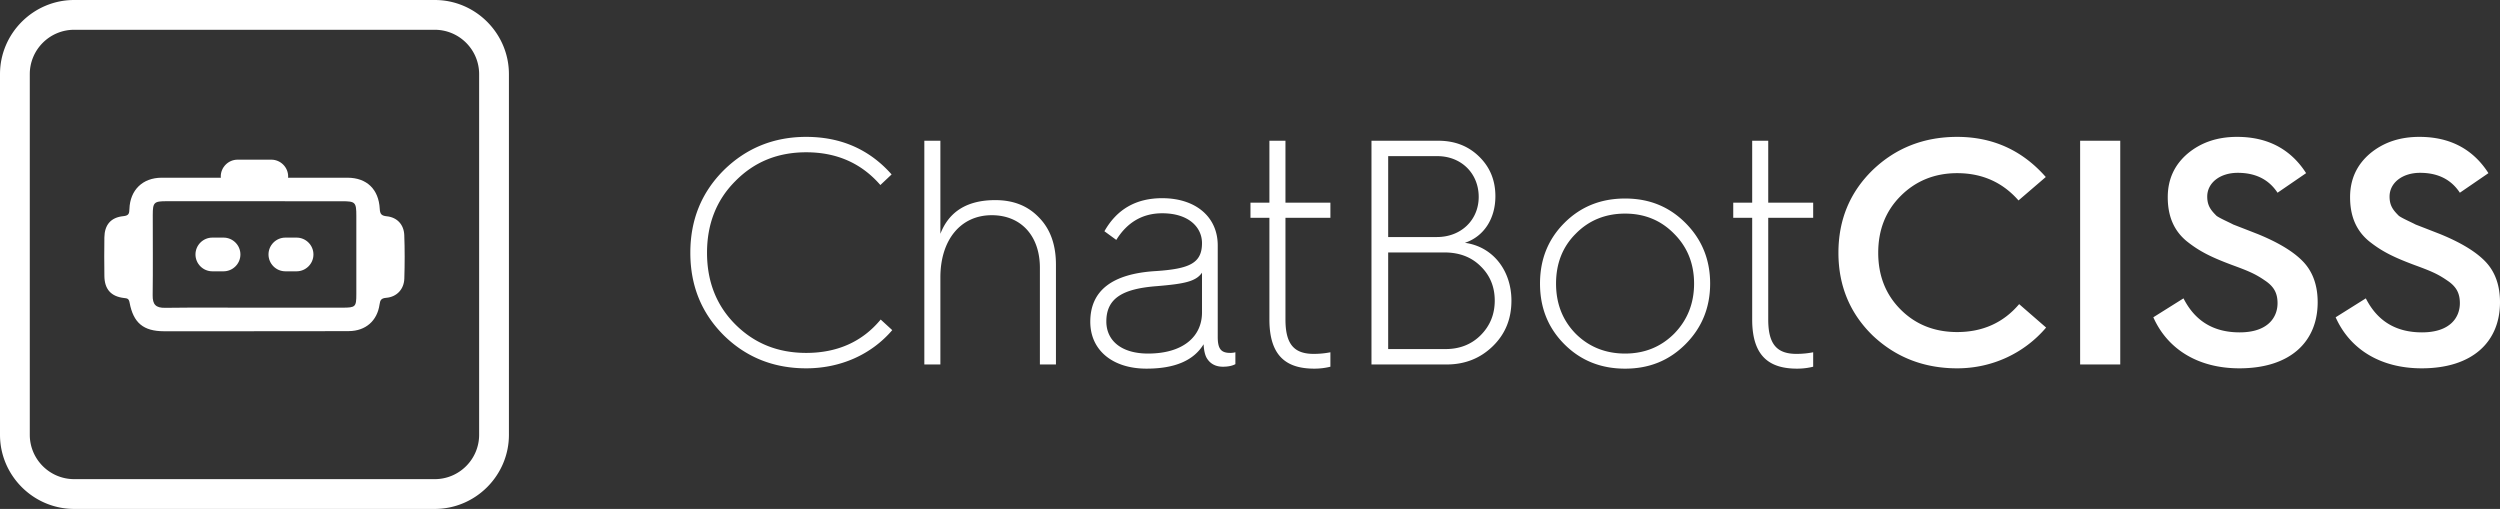 <svg xmlns="http://www.w3.org/2000/svg" viewBox="0 0 445.04 90.595"><rect x="0" y="0" width="445.04" height="90.595" fill="#333333" stroke="none"/><path d="m158.719 31.053-2 1.886c-3.372-3.886-7.772-5.829-13.201-5.829-5.085 0-9.257 1.715-12.629 5.144-3.371 3.371-5.028 7.657-5.028 12.743s1.657 9.371 5.028 12.743c3.372 3.371 7.544 5.085 12.629 5.085 5.543 0 10.001-2 13.258-5.942l2.058 1.886c-3.715 4.343-9.2 6.8-15.315 6.8-5.771 0-10.686-1.942-14.686-5.886-3.943-3.942-5.943-8.8-5.943-14.686s2-10.743 5.943-14.687c4-3.943 8.914-5.943 14.686-5.943 6.172 0 11.258 2.229 15.201 6.687ZM164.546 64.882V25.053h2.857v16.571c1.543-4 4.801-6 9.771-6 3.258 0 5.829 1.028 7.829 3.143 2 2.058 2.972 4.857 2.972 8.344v17.771h-2.857v-17.2c0-5.715-3.371-9.372-8.571-9.372-5.543 0-9.144 4.4-9.144 11.086v15.486h-2.857ZM205.804 48.253c5.886-.4 8.172-1.371 8.172-4.972 0-2.8-2.343-5.314-7.086-5.314-3.486 0-6.229 1.601-8.172 4.743l-2.114-1.543c2.229-3.943 5.657-5.886 10.286-5.886 5.942 0 9.886 3.314 9.886 8.4v16.286c0 2.114.571 2.856 2.229 2.856.4 0 .686-.057.914-.114v2.114c-.514.286-1.257.458-2.229.458-1.2 0-2.171-.458-2.8-1.429-.343-.515-.571-1.372-.629-2.571-1.771 2.914-5.143 4.343-10.172 4.343-6 0-10-3.258-10-8.344 0-5.543 3.886-8.571 11.715-9.028Zm-1.429 14.686c6.229 0 9.601-3.028 9.601-7.314V48.54c-1.086 1.6-3.258 2-8.058 2.399-6 .457-8.972 2.114-8.972 6.286 0 3.371 2.629 5.714 7.429 5.714ZM225.975 38.767h-3.371v-2.686h3.371V25.053h2.857v11.028h8v2.686h-8v18.115c0 4.4 1.543 6.114 5.028 6.114 1.086 0 2.114-.114 2.972-.286v2.572a11.83 11.83 0 0 1-2.857.343c-4.857 0-8-2.114-8-8.743V38.767ZM244.145 64.882V25.053h11.887c2.914 0 5.314.914 7.257 2.8 1.943 1.886 2.915 4.229 2.915 7.086 0 3.942-2.001 7.143-5.429 8.286 5.028.686 8.285 4.971 8.285 10.285 0 3.258-1.085 5.943-3.314 8.115-2.229 2.171-4.971 3.257-8.229 3.257h-13.372Zm2.972-22.686h8.687c4.285 0 7.429-3.028 7.429-7.143 0-4.172-3.086-7.258-7.372-7.258h-8.743v14.4Zm0 19.943h10.229c2.457 0 4.571-.8 6.229-2.457s2.514-3.714 2.514-6.172-.856-4.514-2.514-6.114c-1.657-1.657-3.829-2.457-6.457-2.457h-10.001v17.2ZM274.146 50.482c0-4.286 1.428-7.886 4.343-10.8 2.914-2.915 6.515-4.344 10.8-4.344s7.829 1.429 10.743 4.344c2.914 2.914 4.4 6.514 4.4 10.8s-1.486 7.886-4.4 10.801c-2.914 2.914-6.457 4.343-10.743 4.343s-7.886-1.429-10.8-4.343-4.343-6.515-4.343-10.801Zm2.856 0c0 3.543 1.144 6.515 3.486 8.914 2.343 2.344 5.314 3.543 8.8 3.543s6.4-1.199 8.743-3.543c2.343-2.399 3.543-5.371 3.543-8.914s-1.2-6.515-3.543-8.857c-2.343-2.4-5.257-3.6-8.743-3.6s-6.457 1.199-8.8 3.6c-2.343 2.343-3.486 5.314-3.486 8.857ZM311.917 38.767h-3.371v-2.686h3.371V25.053h2.857v11.028h8v2.686h-8v18.115c0 4.4 1.543 6.114 5.028 6.114 1.086 0 2.114-.114 2.972-.286v2.572a11.83 11.83 0 0 1-2.857.343c-4.857 0-8-2.114-8-8.743V38.767ZM77.395 5.302c4.355 0 7.898 3.543 7.898 7.898v64.196c0 4.355-3.543 7.898-7.898 7.898H13.2c-4.355 0-7.898-3.543-7.898-7.898V13.2c0-4.355 3.543-7.898 7.898-7.898h64.196M77.395 0H13.2C5.94 0 0 5.94 0 13.2v64.196c0 7.26 5.94 13.2 13.2 13.2h64.196c7.26 0 13.2-5.94 13.2-13.2V13.2c0-7.26-5.94-13.2-13.2-13.2ZM364.183 31.51l-4.857 4.172c-2.857-3.258-6.515-4.857-10.915-4.857-4 0-7.371 1.371-10.057 4.057s-4 6.058-4 10.115 1.313 7.429 4 10.114c2.686 2.686 6.057 4 10.057 4 4.515 0 8.229-1.657 11.029-4.972l4.8 4.172c-3.886 4.571-9.6 7.257-15.829 7.257-5.886 0-10.914-1.942-15.028-5.828-4.058-3.943-6.114-8.857-6.114-14.743s2.057-10.801 6.114-14.743c4.114-3.943 9.143-5.887 15.028-5.887 6.344 0 11.601 2.4 15.772 7.144ZM370.296 64.882V25.053h7.143v39.829h-7.143ZM388.696 53.111c2.058 4.057 5.372 6.057 10.001 6.057 4.971 0 6.742-2.628 6.742-5.199 0-1.771-.628-2.972-2.285-4.058-1.657-1.143-2.857-1.657-5.829-2.743-3.657-1.371-5.771-2.4-8.058-4.229-2.285-1.886-3.371-4.457-3.371-7.829 0-3.2 1.2-5.771 3.543-7.771 2.4-2 5.314-2.972 8.8-2.972 5.429 0 9.544 2.172 12.286 6.458l-5.086 3.485c-1.543-2.343-3.886-3.543-7.086-3.543-3.143 0-5.429 1.771-5.429 4.229 0 1.657.687 2.457 1.657 3.429.629.457 2.229 1.144 2.972 1.543l2.058.8 2.343.915c3.771 1.543 6.457 3.2 8.114 4.972s2.515 4.171 2.515 7.143c0 7.028-4.857 11.771-13.943 11.771-7.371 0-12.8-3.429-15.314-9.086l5.371-3.371ZM421.153 53.111c2.058 4.057 5.372 6.057 10.001 6.057 4.971 0 6.742-2.628 6.742-5.199 0-1.771-.628-2.972-2.285-4.058-1.657-1.143-2.857-1.657-5.829-2.743-3.657-1.371-5.771-2.4-8.058-4.229-2.285-1.886-3.371-4.457-3.371-7.829 0-3.2 1.2-5.771 3.543-7.771 2.4-2 5.314-2.972 8.8-2.972 5.429 0 9.544 2.172 12.286 6.458l-5.086 3.485c-1.543-2.343-3.886-3.543-7.086-3.543-3.143 0-5.429 1.771-5.429 4.229 0 1.657.687 2.457 1.657 3.429.629.457 2.229 1.144 2.972 1.543l2.058.8 2.343.915c3.771 1.543 6.457 3.2 8.114 4.972s2.515 4.171 2.515 7.143c0 7.028-4.857 11.771-13.943 11.771-7.371 0-12.8-3.429-15.314-9.086l5.371-3.371Z" style="fill:#fff;stroke-width:0"/><path d="M71.966 41.836c-.073-1.863-1.281-3.148-3.106-3.333-.96-.097-1.21-.399-1.259-1.337-.181-3.473-2.309-5.522-5.733-5.529-3.531-.007-7.061.002-10.591 0 .005-.072.021-.141.021-.214 0-1.65-1.35-3-3-3h-6c-1.65 0-3 1.35-3 3 0 .073.017.142.021.214-3.519.002-7.038-.006-10.556 0-3.369.006-5.607 2.191-5.723 5.556-.027.789-.084 1.188-1.072 1.285-2.235.219-3.354 1.546-3.387 3.78-.034 2.298-.03 4.598.002 6.896.033 2.334 1.182 3.625 3.481 3.894.566.066.866.079 1 .8.675 3.644 2.475 5.113 6.132 5.12 5.345.011 10.69.003 16.035.003v-.016c5.633 0 11.265.033 16.897-.013 2.961-.024 5.022-1.833 5.434-4.714.115-.807.283-1.135 1.2-1.213 1.883-.161 3.156-1.531 3.215-3.422.081-2.583.09-5.174-.01-7.757ZM60.943 54.77c-5.231.006-10.462.002-15.693.002-5.289 0-10.578-.044-15.865.026-1.661.022-2.23-.599-2.208-2.229.064-4.77.013-9.542.018-14.313.002-2.239.217-2.439 2.5-2.438l31.214.007c2.34 0 2.522.183 2.524 2.568.003 4.656.004 9.312 0 13.969-.002 2.273-.136 2.406-2.489 2.409Z" style="fill:#fff;stroke-width:0"/><path d="M39.798 42.298h-2c-1.65 0-3 1.35-3 3s1.35 3 3 3h2c1.65 0 3-1.35 3-3s-1.35-3-3-3ZM52.798 42.298h-2c-1.65 0-3 1.35-3 3s1.35 3 3 3h2c1.65 0 3-1.35 3-3s-1.35-3-3-3Z" style="fill:#fff;stroke-width:0"/></svg>